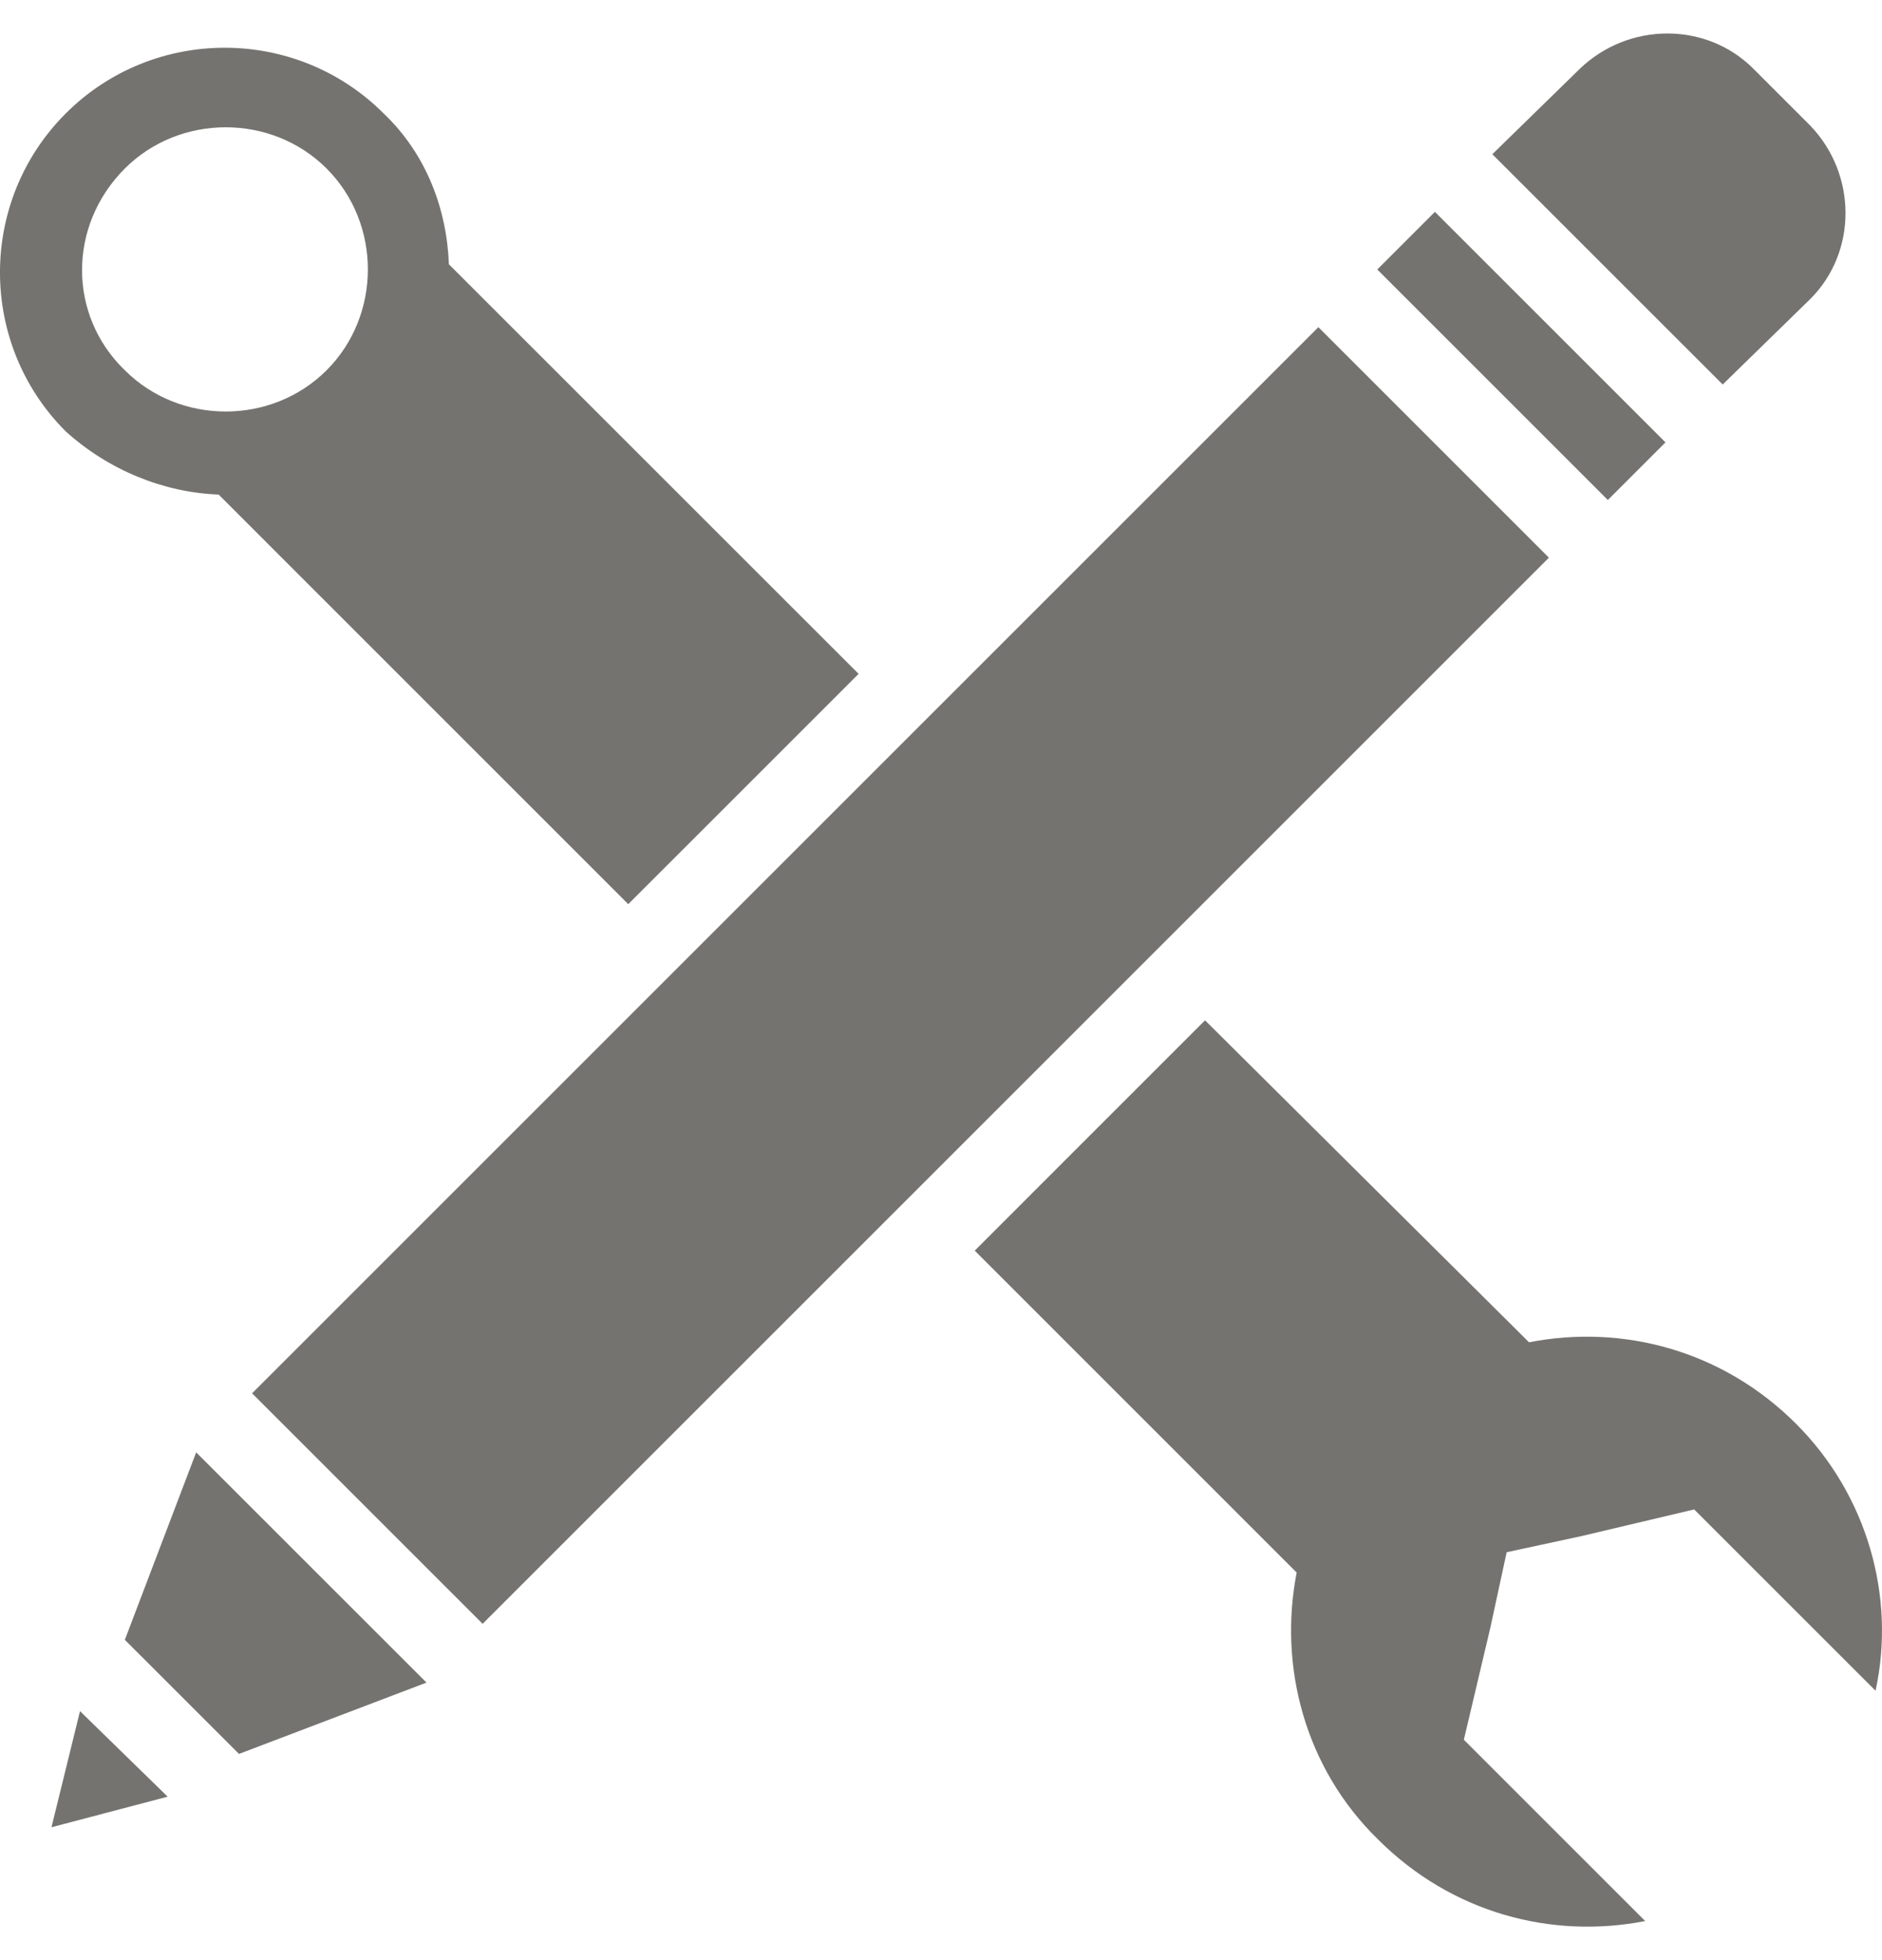 <?xml version="1.0" encoding="utf-8"?>
<!-- Generator: Adobe Illustrator 15.1.0, SVG Export Plug-In . SVG Version: 6.00 Build 0)  -->
<!DOCTYPE svg PUBLIC "-//W3C//DTD SVG 1.1//EN" "http://www.w3.org/Graphics/SVG/1.1/DTD/svg11.dtd">
<svg version="1.1" id="Layer_1" xmlns="http://www.w3.org/2000/svg" xmlns:xlink="http://www.w3.org/1999/xlink" x="0px" y="0px"
	 width="72px" height="75px" viewBox="26.145 12.025 72 75" enable-background="new 26.145 12.025 72 75" xml:space="preserve">
<g>
	
		<rect x="31.758" y="43.111" transform="matrix(0.707 -0.707 0.707 0.707 -17.143 57.31)" fill="#757370" width="57.699" height="12.475"/>
	<polygon fill="#757370" points="30.921,74.77 35.288,79.135 42.461,76.406 33.65,67.596 	"/>
	<polygon fill="#757370" points="28.114,81.941 32.559,80.771 29.206,77.498 	"/>
	
		<rect x="78.115" y="24.097" transform="matrix(0.707 0.707 -0.707 0.707 42.85 -52.133)" fill="#757370" width="12.476" height="3.119"/>
	<path fill="#757370" d="M95.404,23.463c1.793-1.793,1.793-4.756,0-6.628l-2.184-2.184c-1.793-1.793-4.758-1.793-6.629,0
		l-3.354,3.275l8.813,8.811L95.404,23.463z"/>
	<path fill="#757370" d="M34.508,30.948L50.18,46.621l8.813-8.812L43.318,22.137c-0.078-2.104-0.857-4.21-2.495-5.77
		c-3.353-3.354-8.811-3.354-12.164,0c-3.353,3.353-3.353,8.811,0,12.164C30.297,30.012,32.402,30.87,34.508,30.948z M30.921,18.473
		c2.105-2.104,5.614-2.104,7.719,0c2.105,2.105,2.105,5.614,0,7.719s-5.614,2.105-7.719,0
		C28.738,24.086,28.738,20.656,30.921,18.473z"/>
	<path fill="#757370" d="M94.857,66.503c-2.808-2.808-6.627-3.819-10.215-3.118l-12.396-12.32l-8.811,8.813l12.317,12.318
		c-0.7,3.589,0.313,7.486,3.119,10.217c2.81,2.807,6.627,3.818,10.215,3.117l-6.938-6.938l1.014-4.288l0.624-2.886l2.885-0.623
		l4.288-1.015l6.939,6.938C98.68,73.131,97.587,69.232,94.857,66.503z"/>
</g>
</svg>
